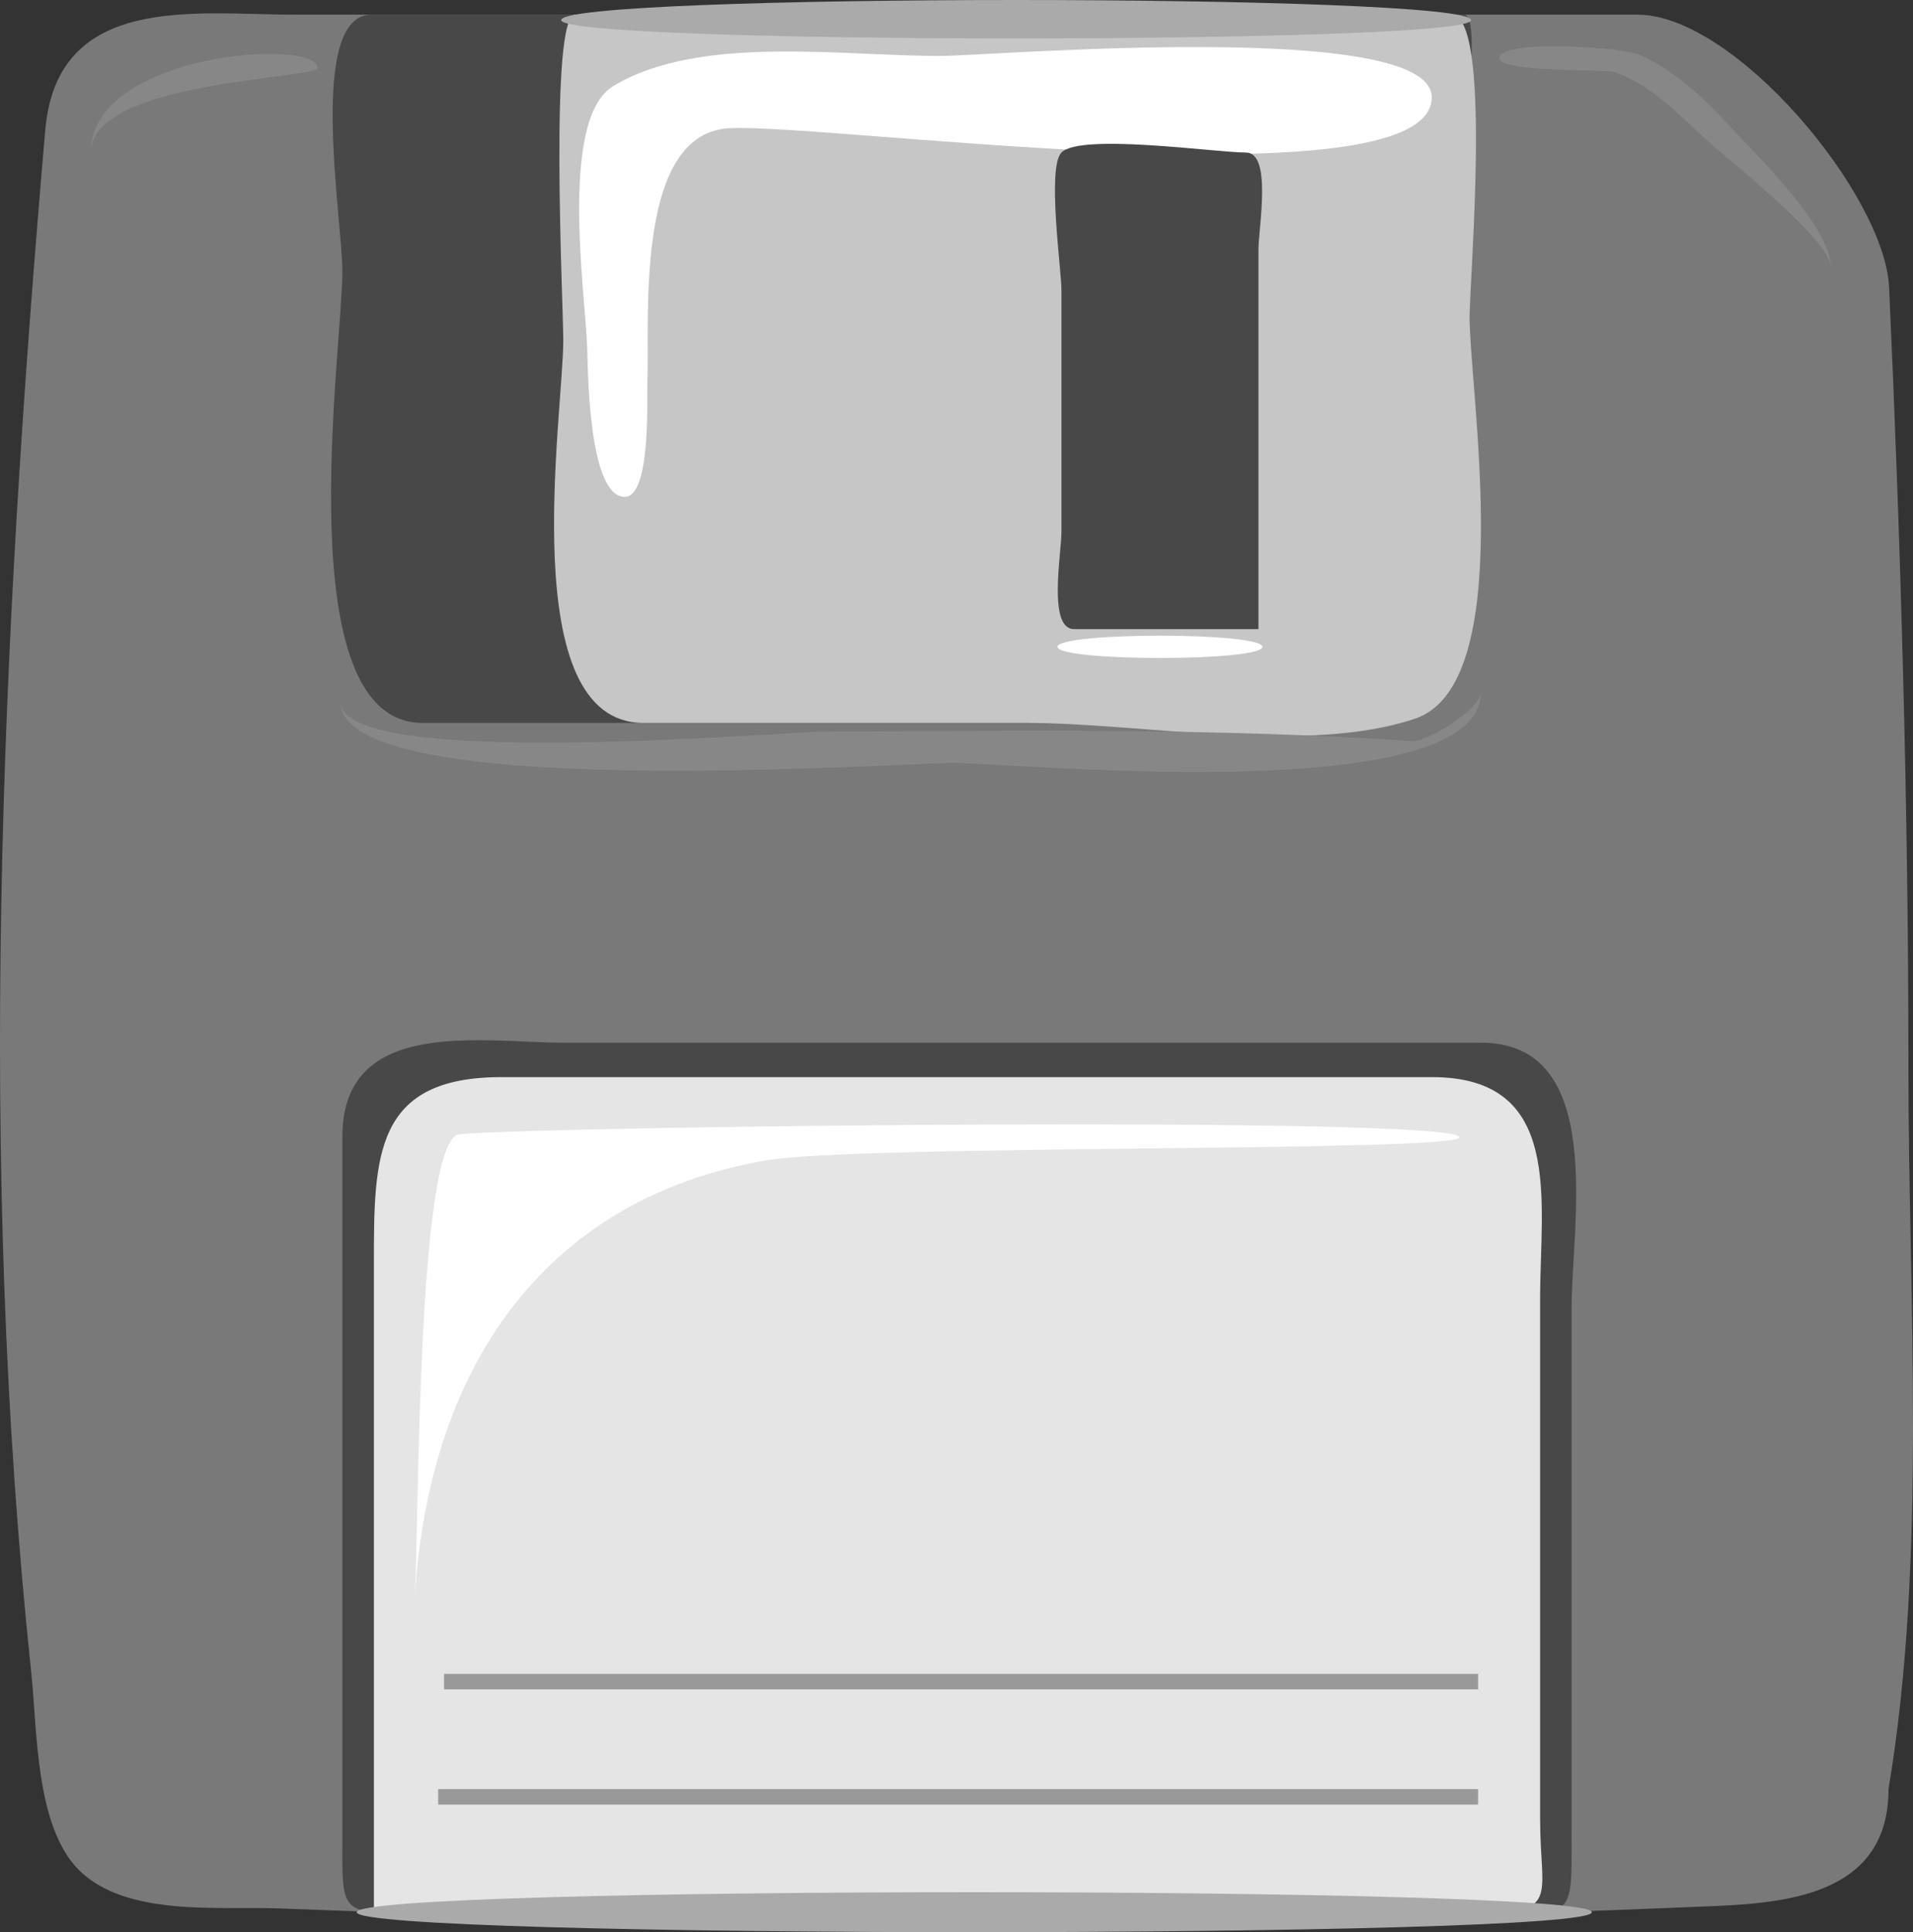 <?xml version="1.0" encoding="UTF-8" standalone="no"?>
<!-- Generator: Adobe Illustrator 12.0.0, SVG Export Plug-In . SVG Version: 6.00 Build 51448)  --><svg height="124.947" id="Layer_1" inkscape:version="0.42" sodipodi:docbase="F:\openclip\svg da inviare" sodipodi:docname="floppydisk.svg" sodipodi:version="0.32" space="preserve" style="overflow:visible;enable-background:new 0 0 123.698 124.947;" version="1.1" viewBox="0 0 123.698 124.947" width="123.698" xmlns="http://www.w3.org/2000/svg" xmlns:cc="http://web.resource.org/cc/" xmlns:dc="http://purl.org/dc/elements/1.1/" xmlns:inkscape="http://www.inkscape.org/namespaces/inkscape" xmlns:rdf="http://www.w3.org/1999/02/22-rdf-syntax-ns#" xmlns:sodipodi="http://inkscape.sourceforge.net/DTD/sodipodi-0.dtd" xmlns:svg="http://www.w3.org/2000/svg">
  <rect x="0" y="0" width="123.698" height="124.947" fill="#333333" stroke="none"/>
  <defs id="defs38"/>
  <sodipodi:namedview bordercolor="#666666" borderopacity="1.0" id="base" inkscape:current-layer="Layer_1" inkscape:cx="61.848999" inkscape:cy="62.473499" inkscape:pageopacity="0.0" inkscape:pageshadow="2" inkscape:window-height="510" inkscape:window-width="787" inkscape:window-x="88" inkscape:window-y="116" inkscape:zoom="2.8812217" pagecolor="#ffffff"/>
  <g id="g3">
    <path d="M123.401,68.955c0,15.089,1.22,31.785-1.287,46.742c0,6.637-6.186,7.342-11.201,7.558   c-9.125,0.391-18.254,0.683-27.384,0.876c-21.801,0.461-43.604,0.123-65.391-0.717c-3.961-0.154-9.985,0.562-13.042-2.494   c-2.811-2.812-2.681-9.034-3.076-12.776C-1.485,75.026,0.065,41.534,2.925,8.42c0.769-8.903,9.721-7.473,16.088-7.473   c10.396,0,20.793,0,31.189,0c18.559,0,37.117,0,55.675,0c6.322,0,16.008,11.667,16.277,17.639   C122.913,35.36,123.401,52.162,123.401,68.955" id="path5" style="fill:#7A7979;"/>
    <path d="M27.329,46.749c18.541,0,37.082,0,55.622,0c6.87,0,12.079,0.066,12.079-8.338   c0-10.816,0-21.634,0-32.451c0-0.719,0.474-5.012-0.359-5.012c-2.871,0-5.74,0-8.61,0c-11.394,0-22.787,0-34.181,0   c-9.287,0-18.572,0-27.859,0c-4.178,0-1.882,13.214-1.882,16.61C22.139,22.62,18.532,46.749,27.329,46.749" id="path7" style="fill:#494848;"/>
    <path d="M63.417,124.357c10.597,0,21.194-0.205,31.786-0.53c6.691-0.203,6.42,0.643,6.42-5.324   c0-11.325,0-22.651,0-33.978c0-5.271,2.286-17.096-5.841-17.096c-8.368,0-16.735,0-25.104,0c-11.39,0-22.779,0-34.169,0   c-5.292,0-14.371-1.73-14.371,6.08c0,9.929,0,19.859,0,29.793c0,5.051,0,10.102,0,15.151c0,5.886-0.34,5.112,6.249,5.316   C40.06,124.13,51.738,124.357,63.417,124.357" id="path9" style="fill:#494848;"/>
    <path d="M63.417,124.357c10.597,0,21.192-0.205,31.784-0.528c5.763-0.177,4.385-0.968,4.385-6.226   c0-11.211,0-22.423,0-33.634c0-6.279,1.563-14.316-6.981-14.316c-9.744,0-19.489,0-29.233,0c-10.315,0-20.63,0-30.946,0   c-8.233,0-8.249,5.124-8.249,12.042c0,11.237,0,22.476,0,33.712c0,2.723,0,5.445,0,8.167c0,0.396,28.178,0.719,30.519,0.741   C57.602,124.341,60.509,124.357,63.417,124.357" id="path11" style="fill:#E5E5E5;"/>
    <path d="M41.612,46.749c8.284,0,16.567,0,24.851,0c7.297,0,17.957,2.082,25.016-0.266   c6.677-2.22,3.551-20.977,3.551-25.973c0-2.686,1.48-19.563-1.191-19.563c-18.882,0-37.763,0-56.644,0   c-1.698,0-0.772,18.774-0.772,21.048C36.422,26.809,33.232,46.749,41.612,46.749" id="path13" style="fill:#C6C6C6;"/>
    <path d="M92.579,6.296c0,7.292-41.287,1.35-45.849,2.037c-5.703,0.86-4.711,12.506-4.87,16.392   c-0.04,0.999,0.247,7.374-1.449,7.405c-2.374,0.045-2.4-8.357-2.44-9.618c-0.106-3.387-1.847-14.802,1.68-16.943   c5.604-3.404,15.11-1.899,21.309-1.955C64.387,3.583,92.579,1.231,92.579,6.296" id="path15" style="fill:#FFFFFF;"/>
    <path d="M95.125,1.303c0,1.577-58.838,1.577-58.838,0C36.288-0.434,95.125-0.434,95.125,1.303" id="path17" style="fill:#AAAAAA;"/>
    <path d="M81.373,40.681c-3.975,0-7.949,0-11.926,0c-1.711,0-0.812-4.888-0.812-6.283   c0-5.217,0-10.433,0-15.647c0-1.315-0.946-7.907,0-8.887c1.226-1.266,9.992,0,11.926,0c1.712,0,0.812,4.889,0.812,6.283   C81.373,24.326,81.373,32.503,81.373,40.681" id="path19" style="fill:#494848;"/>
    <path d="M81.627,41.829c0,0.959-13.246,0.959-13.246,0C68.381,40.868,81.627,40.866,81.627,41.829" id="path21" style="fill:#FFFFFF;"/>
    <path d="M91.328,47.926c0.966,0.066,4.436-2.105,4.436-3.167c0,7.578-30.106,4.571-34.18,4.579   c-3.785,0.009-39.56,2.571-39.56-3.944c0,4.419,28.414,1.934,31.07,1.922C65.807,47.258,78.632,47.061,91.328,47.926" id="path23" style="fill:#878787;"/>
    <path d="M102.932,123.656c0,1.722-79.871,1.722-79.871,0C23.062,121.931,102.932,121.931,102.932,123.656" id="path25" style="fill:#AAAAAA;"/>
    <path d="M20.529,4.385c0,0.746-14.66,0.781-14.66,5.504C5.869,3.359,20.529,2.45,20.529,4.385" id="path27" style="fill:#878787;"/>
    <path d="M96.958,3.762c0,0.931,6.854,0.722,7.366,0.881c2.245,0.696,4.217,2.726,5.882,4.281   c1.275,1.191,8.179,6.583,8.179,8.341c0-2.614-4.96-7.391-6.563-9.129c-1.662-1.802-3.567-3.629-5.853-4.609   C104.845,3.045,96.958,2.508,96.958,3.762" id="path29" style="fill:#878787;"/>
    <path d="M94.364,73.541c0,0.983-38.837,0.449-44.861,1.5c-14.662,2.555-21.778,13.818-22.674,28.127   c0.249-3.98,0.11-29.573,2.874-29.82C35.809,72.8,94.364,72.156,94.364,73.541" id="path31" style="fill:#FFFFFF;"/>
    <line id="line33" style="fill:none;stroke:#9A9999;" x1="28.715" x2="95.577" y1="108.745" y2="108.745"/>
    <line id="line35" style="fill:none;stroke:#9A9999;" x1="28.333" x2="95.577" y1="116.195" y2="116.195"/>
  </g>
</svg>
